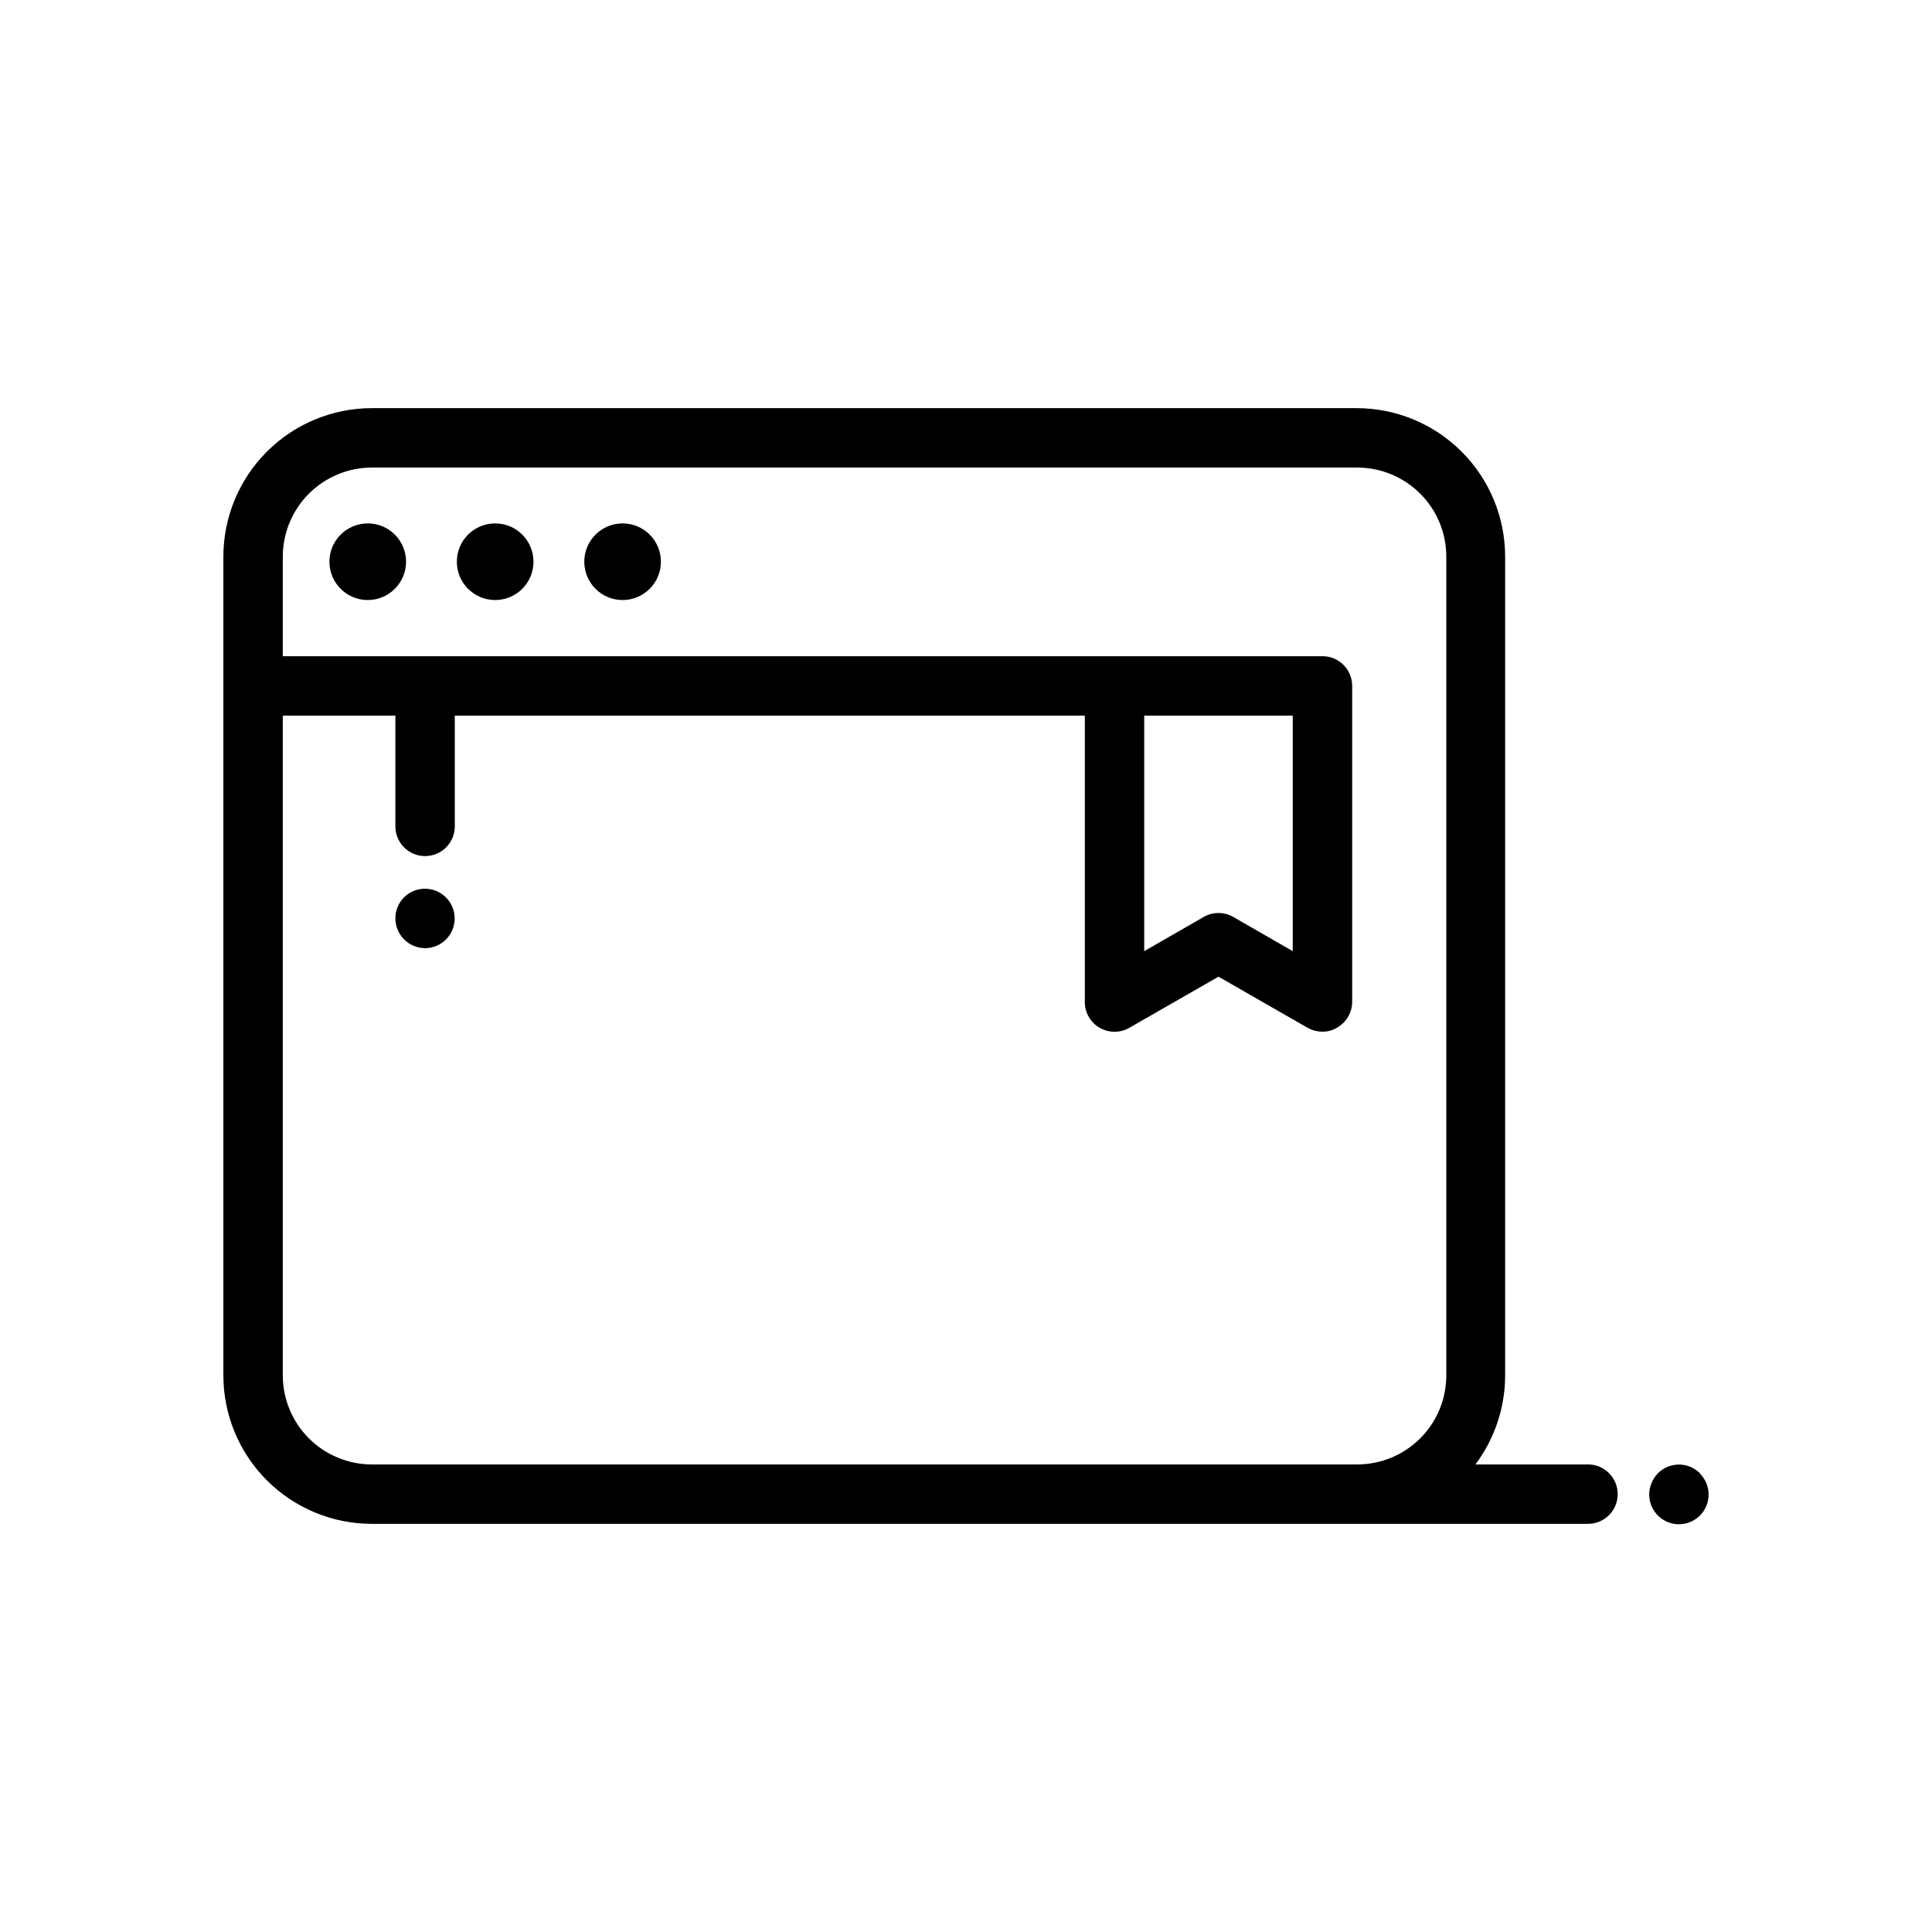 <?xml version="1.0" encoding="UTF-8"?>
<!-- Uploaded to: ICON Repo, www.svgrepo.com, Generator: ICON Repo Mixer Tools -->
<svg fill="#000000" width="800px" height="800px" version="1.1" viewBox="144 144 512 512" xmlns="http://www.w3.org/2000/svg">
 <g>
  <path d="m251.06 381.81c-1.473 1.488-2.293 3.5-2.281 5.59 0.008 2.066 0.828 4.047 2.281 5.512 1.473 1.504 3.488 2.352 5.59 2.359 3.184-0.012 6.047-1.941 7.254-4.887 1.203-2.949 0.516-6.332-1.742-8.574-3.07-3.051-8.031-3.051-11.102 0z"/>
  <path d="m251.61 292.86c0 5.609-4.547 10.156-10.152 10.156-5.609 0-10.156-4.547-10.156-10.156s4.547-10.152 10.156-10.152c5.606 0 10.152 4.543 10.152 10.152"/>
  <path d="m285.38 292.86c0 5.609-4.547 10.156-10.156 10.156-5.609 0-10.156-4.547-10.156-10.156s4.547-10.152 10.156-10.152c5.609 0 10.156 4.543 10.156 10.152"/>
  <path d="m319.15 292.86c0 5.609-4.547 10.156-10.156 10.156-5.606 0-10.152-4.547-10.152-10.156s4.547-10.152 10.152-10.152c5.609 0 10.156 4.543 10.156 10.152"/>
  <path d="m564.84 532.09h-29.836c5.109-6.812 7.871-15.098 7.871-23.613v-216.95c0-10.441-4.144-20.453-11.527-27.832-7.383-7.383-17.395-11.531-27.832-11.531h-260.96c-10.441 0-20.449 4.148-27.832 11.531-7.383 7.379-11.527 17.391-11.527 27.832v216.95c0 10.438 4.144 20.449 11.527 27.832 7.383 7.379 17.391 11.527 27.832 11.527h322.28c4.348 0 7.871-3.523 7.871-7.871s-3.523-7.875-7.871-7.875zm-37.551-206.32v182.71c0 6.262-2.488 12.27-6.918 16.699-4.43 4.426-10.434 6.914-16.699 6.914h-261.11c-6.266 0-12.27-2.488-16.699-6.914-4.43-4.43-6.918-10.438-6.918-16.699v-174.84h29.836v29.363c0 4.348 3.523 7.871 7.871 7.871 4.348 0 7.871-3.523 7.871-7.871v-29.363h166.97v75.965c0.016 2.797 1.512 5.375 3.934 6.769 2.438 1.406 5.438 1.406 7.871 0l23.617-13.539 23.617 13.539c1.199 0.68 2.555 1.035 3.934 1.023 1.395 0.027 2.762-0.355 3.938-1.102 2.422-1.398 3.918-3.973 3.938-6.769v-82.734c0.027-0.34 0.027-0.684 0-1.023 0-2.09-0.832-4.09-2.309-5.566-1.473-1.477-3.477-2.305-5.566-2.305h-275.52v-26.371c0-6.266 2.488-12.273 6.918-16.699 4.43-4.43 10.434-6.918 16.699-6.918h261.11c6.266 0 12.27 2.488 16.699 6.918 4.43 4.426 6.918 10.434 6.918 16.699zm-80.059 70.297v-62.426h39.359v62.426l-15.742-9.055c-2.438-1.406-5.438-1.406-7.871 0z"/>
  <path d="m594.52 534.45c-1.477-1.492-3.488-2.328-5.59-2.328-2.098 0-4.109 0.836-5.586 2.328-1.441 1.508-2.254 3.504-2.285 5.59-0.012 2.629 1.293 5.09 3.473 6.559 2.18 1.469 4.949 1.754 7.383 0.758s4.207-3.141 4.731-5.719c0.523-2.574-0.273-5.242-2.125-7.109z"/>
 </g>
</svg>